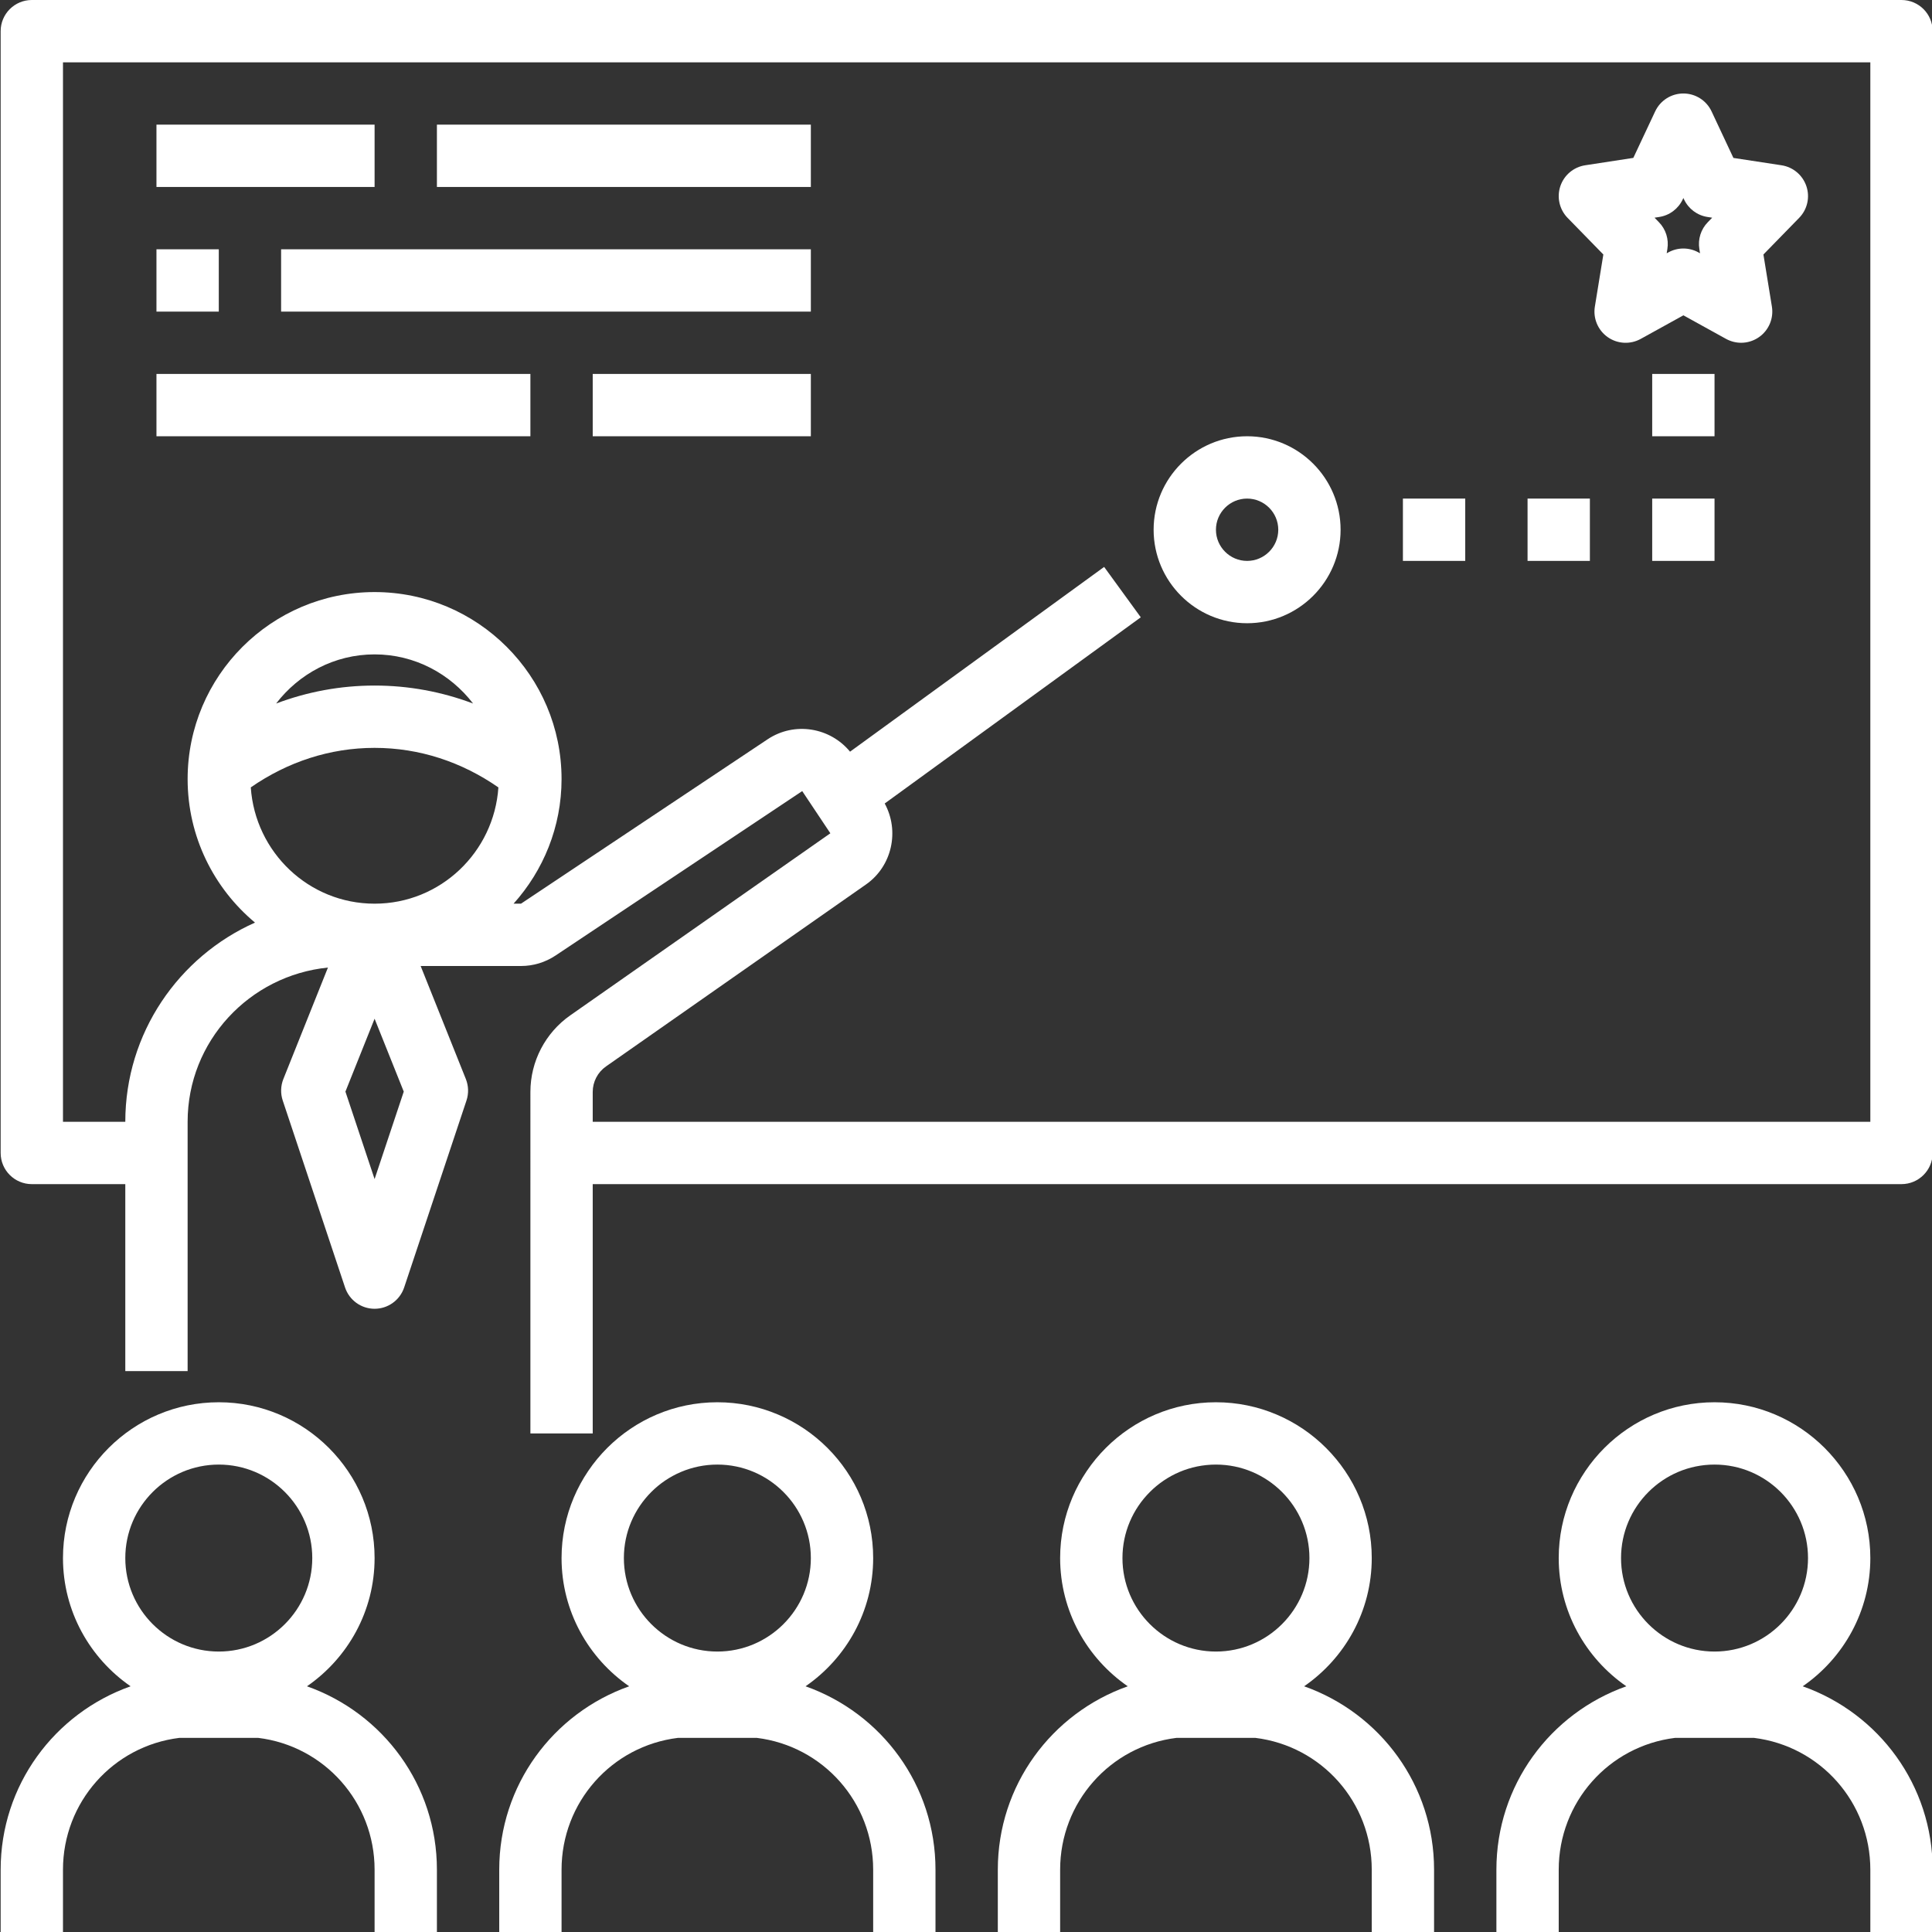 <?xml version="1.0" encoding="UTF-8" standalone="no"?><svg xmlns="http://www.w3.org/2000/svg" xmlns:xlink="http://www.w3.org/1999/xlink" fill="#ffffff" height="62" preserveAspectRatio="xMidYMid meet" version="1" viewBox="1.4 1.0 62.0 62.0" width="62" zoomAndPan="magnify"><rect x="1.4" y="1.0" width="62.0" height="62.0" fill="#333333" stroke="none"/><g id="change1_1"><path d="M62.421,1h-60c-0.552,0-1,0.448-1,1v36c0,0.552,0.448,1,1,1h3v6h2v-8c0-2.586,1.982-4.696,4.503-4.95l-1.431,3.578 c-0.087,0.22-0.095,0.463-0.02,0.688l2,6C12.609,42.725,12.991,43,13.421,43s0.812-0.275,0.949-0.684l2-6 c0.075-0.225,0.067-0.468-0.02-0.688L14.899,32h3.22c0.395,0,0.778-0.116,1.109-0.336l7.916-5.277l0.903,1.354l-8.346,5.842 c-0.801,0.561-1.28,1.479-1.28,2.458V47h2v-8h42c0.552,0,1-0.448,1-1V2C63.421,1.448,62.974,1,62.421,1z M13.421,25 c1.438,0,2.795,0.451,3.973,1.269C17.253,28.347,15.535,30,13.421,30c-2.114,0-3.832-1.653-3.973-3.732 C10.627,25.451,11.984,25,13.421,25z M10.261,23.577C10.992,22.625,12.13,22,13.421,22c1.291,0,2.429,0.625,3.161,1.577 C15.582,23.2,14.519,23,13.421,23C12.324,23,11.261,23.2,10.261,23.577z M13.421,38.838l-0.936-2.807l0.936-2.339l0.936,2.339 L13.421,38.838z M61.421,37h-41v-0.958c0-0.326,0.159-0.632,0.426-0.819l8.347-5.842c0.835-0.585,1.078-1.716,0.597-2.596 l8.218-5.975l-1.176-1.617l-8.154,5.929c-0.643-0.781-1.784-0.971-2.645-0.398L18.119,30h-0.238c0.954-1.063,1.54-2.462,1.54-4 c0-3.309-2.691-6-6-6s-6,2.691-6,6c0,1.85,0.842,3.505,2.162,4.607C7.135,31.698,5.421,34.151,5.421,37h-2V3h58V37z" fill="inherit"/></g><g id="change1_2"><path d="M11.251,55.115c1.308-0.903,2.17-2.409,2.17-4.115c0-2.757-2.243-5-5-5s-5,2.243-5,5c0,1.706,0.862,3.212,2.17,4.115 c-2.449,0.867-4.17,3.181-4.17,5.885v2h2v-2c0-2.159,1.603-3.969,3.738-4.23h2.524c2.135,0.261,3.738,2.071,3.738,4.23v2h2v-2 C15.421,58.296,13.7,55.982,11.251,55.115z M8.421,48c1.654,0,3,1.346,3,3s-1.346,3-3,3s-3-1.346-3-3S6.767,48,8.421,48z" fill="inherit"/></g><g id="change1_3"><path d="M27.251,55.115c1.308-0.903,2.17-2.409,2.17-4.115c0-2.757-2.243-5-5-5s-5,2.243-5,5c0,1.706,0.862,3.212,2.17,4.115 c-2.449,0.867-4.17,3.181-4.17,5.885v2h2v-2c0-2.159,1.603-3.969,3.738-4.23h2.524c2.135,0.261,3.738,2.071,3.738,4.23v2h2v-2 C31.421,58.296,29.7,55.982,27.251,55.115z M24.421,48c1.654,0,3,1.346,3,3s-1.346,3-3,3s-3-1.346-3-3S22.767,48,24.421,48z" fill="inherit"/></g><g id="change1_4"><path d="M43.251,55.115c1.308-0.903,2.17-2.409,2.17-4.115c0-2.757-2.243-5-5-5s-5,2.243-5,5c0,1.706,0.862,3.212,2.17,4.115 c-2.449,0.867-4.17,3.181-4.17,5.885v2h2v-2c0-2.159,1.603-3.969,3.738-4.23h2.524c2.135,0.261,3.738,2.071,3.738,4.23v2h2v-2 C47.421,58.296,45.7,55.982,43.251,55.115z M40.421,48c1.654,0,3,1.346,3,3s-1.346,3-3,3s-3-1.346-3-3S38.767,48,40.421,48z" fill="inherit"/></g><g id="change1_5"><path d="M59.251,55.115c1.308-0.903,2.17-2.409,2.17-4.115c0-2.757-2.243-5-5-5s-5,2.243-5,5c0,1.706,0.862,3.212,2.17,4.115 c-2.449,0.867-4.17,3.181-4.17,5.885v2h2v-2c0-2.159,1.603-3.969,3.738-4.23h2.524c2.135,0.261,3.738,2.071,3.738,4.23v2h2v-2 C63.421,58.296,61.7,55.982,59.251,55.115z M56.421,48c1.654,0,3,1.346,3,3s-1.346,3-3,3s-3-1.346-3-3S54.767,48,56.421,48z" fill="inherit"/></g><g id="change1_6"><path d="M52.853,9.167l-0.272,1.672c-0.062,0.378,0.098,0.758,0.411,0.979s0.724,0.243,1.06,0.058l1.37-0.757l1.37,0.757 C56.943,11.958,57.109,12,57.275,12c0.202,0,0.404-0.062,0.576-0.183c0.313-0.22,0.473-0.601,0.411-0.979L57.99,9.167l1.147-1.176 c0.262-0.268,0.352-0.66,0.232-1.016s-0.427-0.614-0.797-0.671l-1.545-0.236l-0.7-1.492C56.162,4.224,55.809,4,55.421,4 s-0.74,0.224-0.905,0.575l-0.701,1.492L52.27,6.304c-0.37,0.057-0.678,0.315-0.797,0.671c-0.119,0.355-0.029,0.748,0.232,1.016 L52.853,9.167z M54.646,7.963c0.33-0.05,0.612-0.262,0.754-0.563l0.022-0.046L55.443,7.4c0.142,0.302,0.424,0.513,0.754,0.563 l0.149,0.023l-0.141,0.145c-0.222,0.227-0.322,0.546-0.271,0.859l0.022,0.138L55.905,9.1c-0.15-0.083-0.317-0.125-0.484-0.125 S55.088,9.017,54.938,9.1l-0.052,0.028l0.022-0.138c0.051-0.313-0.049-0.632-0.271-0.859l-0.141-0.145L54.646,7.963z" fill="inherit"/></g><g id="change1_7"><path d="M41.421,21c1.654,0,3-1.346,3-3s-1.346-3-3-3s-3,1.346-3,3S39.767,21,41.421,21z M41.421,17c0.551,0,1,0.449,1,1 s-0.449,1-1,1s-1-0.449-1-1S40.87,17,41.421,17z" fill="inherit"/></g><g id="change1_8"><path d="M6.421 5H13.421V7H6.421z" fill="inherit"/></g><g id="change1_9"><path d="M15.421 5H27.421V7H15.421z" fill="inherit"/></g><g id="change1_10"><path d="M6.421 9H8.421V11H6.421z" fill="inherit"/></g><g id="change1_11"><path d="M6.421 13H18.421V15H6.421z" fill="inherit"/></g><g id="change1_12"><path d="M10.421 9H27.421V11H10.421z" fill="inherit"/></g><g id="change1_13"><path d="M20.421 13H27.421V15H20.421z" fill="inherit"/></g><g id="change1_14"><path d="M54.421 13H56.421V15H54.421z" fill="inherit"/></g><g id="change1_15"><path d="M54.421 17H56.421V19H54.421z" fill="inherit"/></g><g id="change1_16"><path d="M50.421 17H52.421V19H50.421z" fill="inherit"/></g><g id="change1_17"><path d="M46.421 17H48.421V19H46.421z" fill="inherit"/></g></svg>